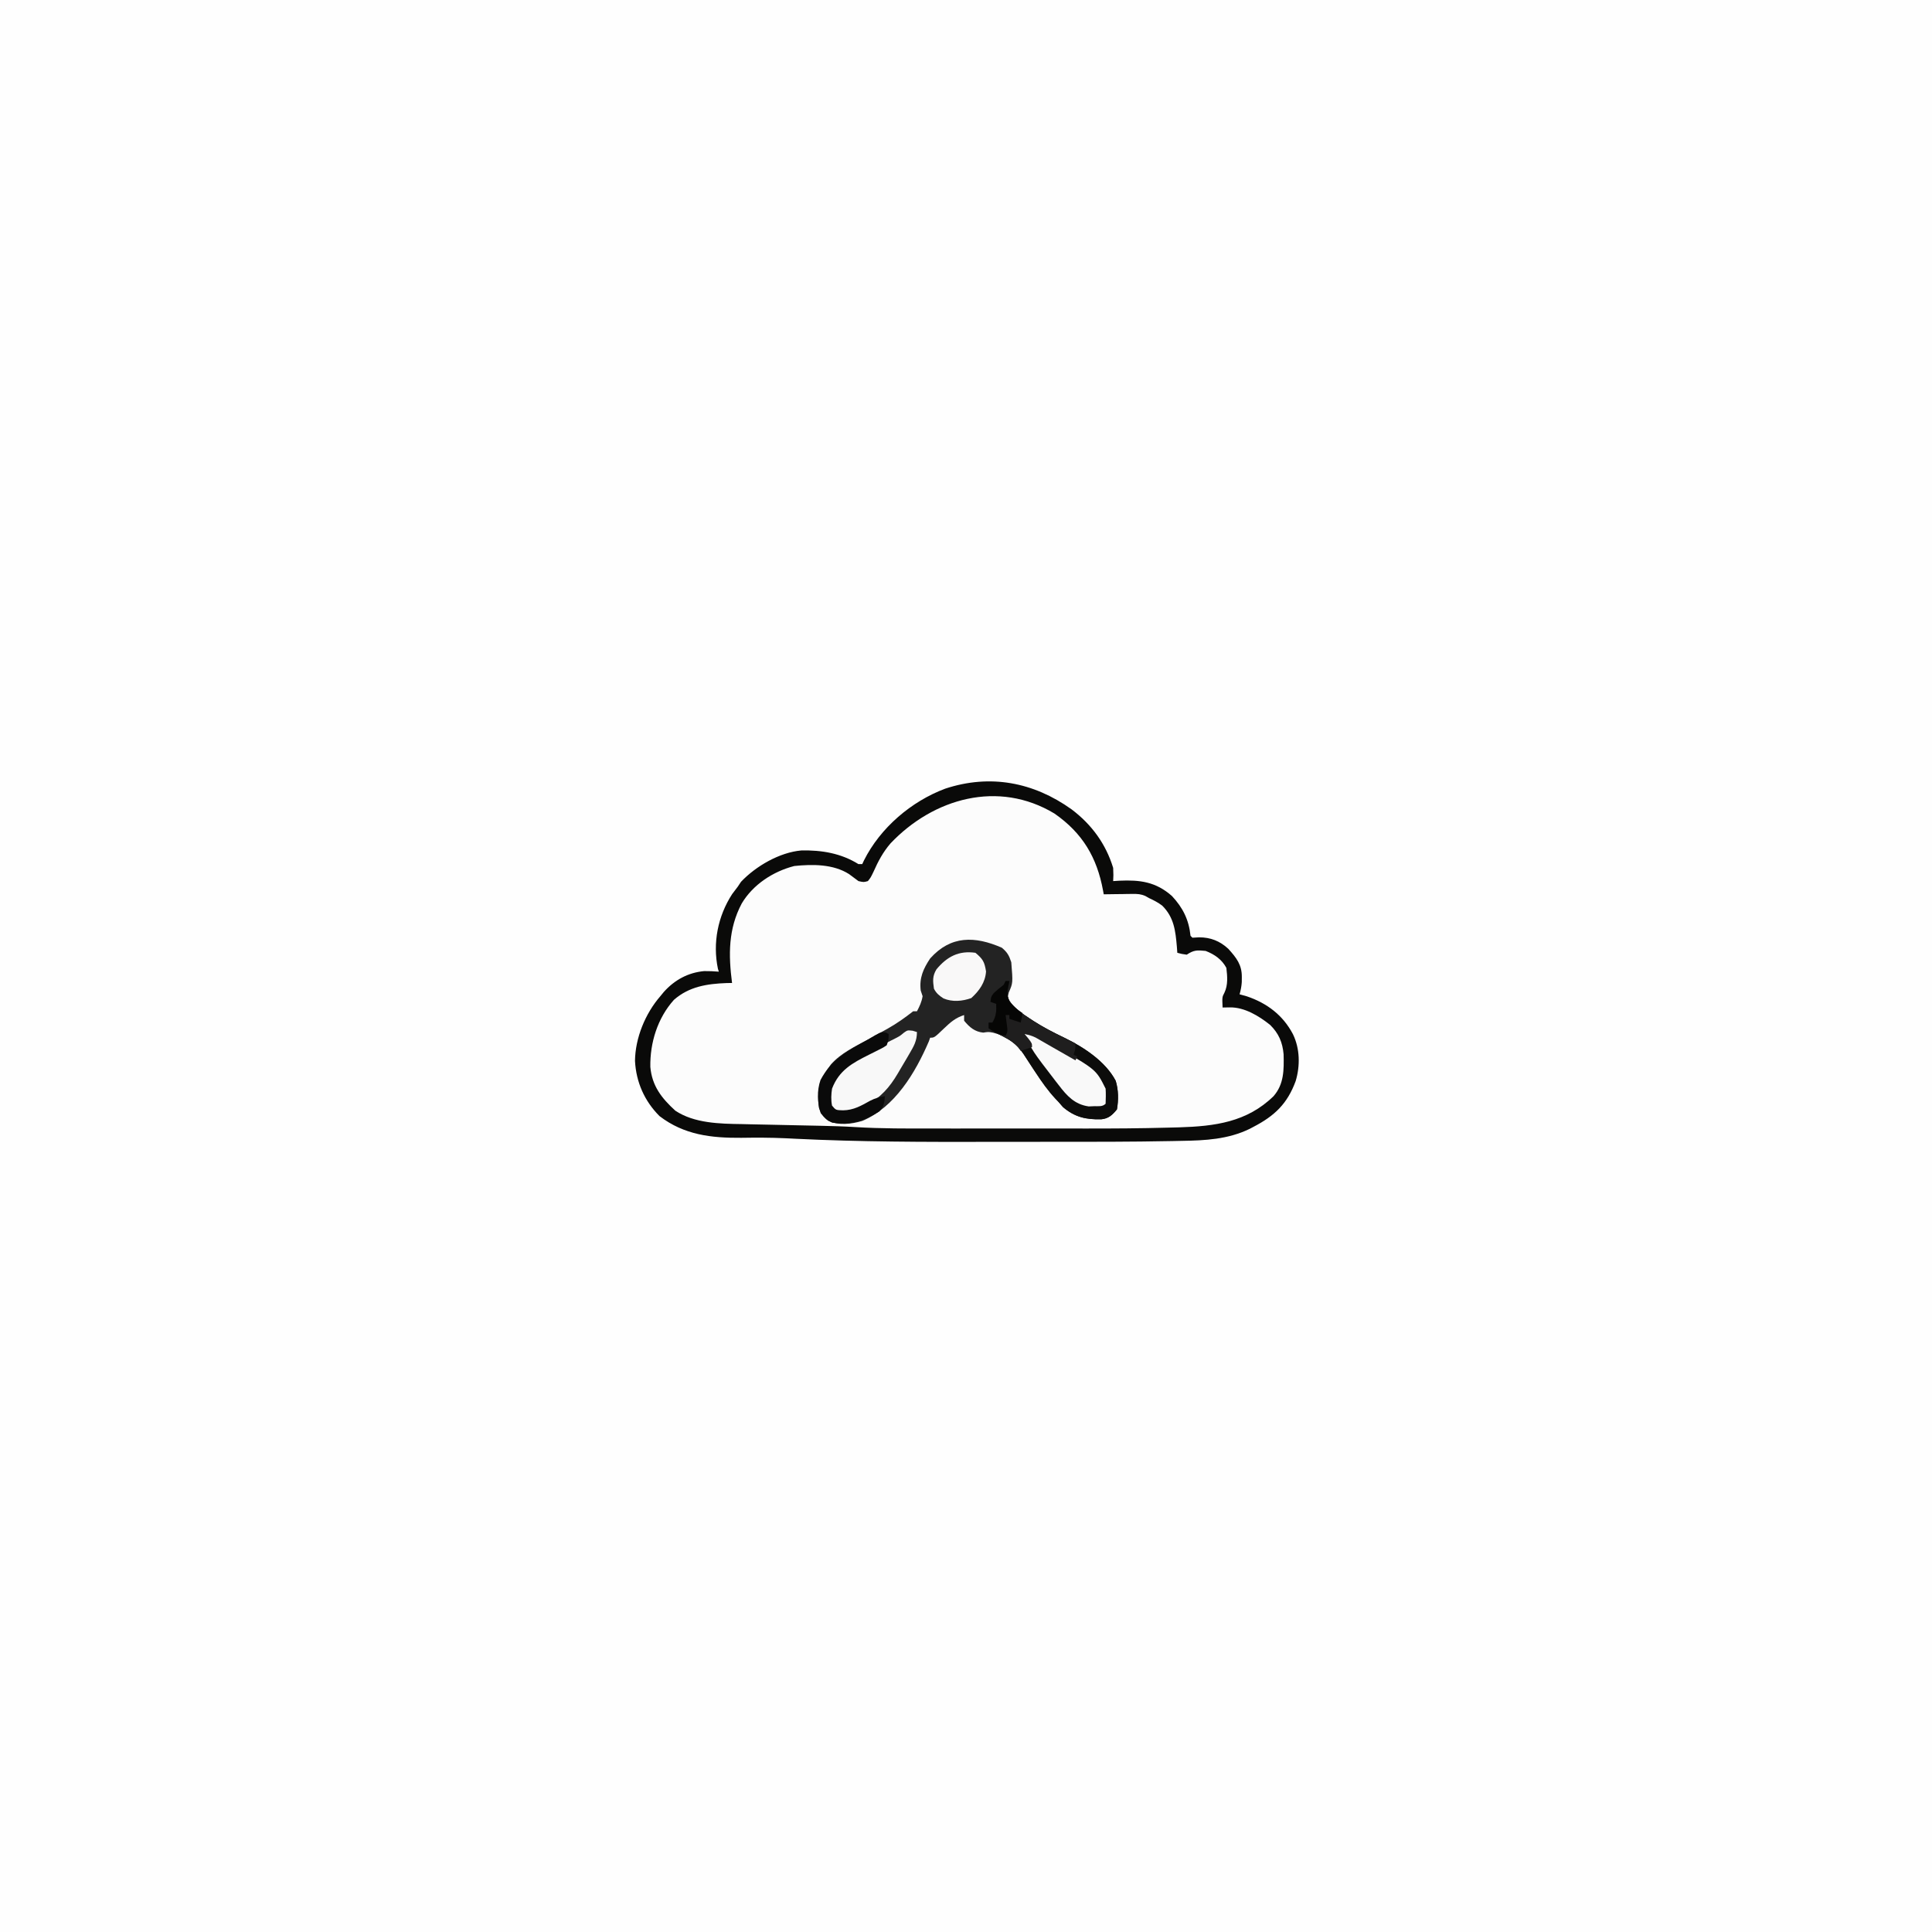 <svg version="1.1" xmlns="http://www.w3.org/2000/svg" width="1024" height="1024">
<rect width="100%" height="100%" fill="#808080" stroke="none"/>
<path d="M0 0 C337.92 0 675.84 0 1024 0 C1024 337.92 1024 675.84 1024 1024 C686.08 1024 348.16 1024 0 1024 C0 686.08 0 348.16 0 0 Z " fill="#FEFEFE" transform="translate(0,0)"/>
<path d="M0 0 C10.58 8 18.13 18.27 22 31 C22.16 34.93 22.16 34.93 22 38 C23.63 37.9 23.63 37.9 25.3 37.79 C36.21 37.3 44.6 38.35 53.15 45.9 C58.98 52.13 62.13 58.51 63 67 C63.33 67.33 63.66 67.66 64 68 C65.73 67.91 65.73 67.91 67.5 67.81 C73.59 67.78 78.58 69.76 83.05 73.91 C87.35 78.68 90.3 82.39 90.19 89 C90.18 89.85 90.17 90.69 90.17 91.56 C90.01 93.83 89.63 95.82 89 98 C90.26 98.35 91.52 98.7 92.81 99.06 C103.57 102.68 112.06 109.13 117.31 119.19 C121 126.83 121.16 135.87 118.74 143.97 C114.32 156.04 107.52 162.47 96.25 168.31 C95.63 168.64 95.01 168.96 94.38 169.3 C82.98 174.87 70.76 175.5 58.32 175.68 C56.73 175.71 55.14 175.74 53.56 175.78 C48.7 175.88 43.85 175.94 39 176 C38.27 176.01 37.53 176.02 36.78 176.03 C26.89 176.14 17 176.17 7.11 176.17 C4.81 176.17 2.51 176.17 0.21 176.17 C-7.93 176.18 -16.06 176.19 -24.2 176.19 C-30.79 176.18 -37.38 176.19 -43.97 176.21 C-78.16 176.28 -112.27 176.24 -146.42 174.56 C-147.76 174.49 -147.76 174.49 -149.12 174.42 C-149.98 174.38 -150.83 174.34 -151.71 174.3 C-159.52 173.93 -167.31 173.94 -175.12 174.06 C-190.95 174.19 -205.4 172.56 -218.44 162.56 C-226.39 154.61 -230.84 144.59 -231.44 133.31 C-231.3 121.08 -225.96 108.15 -218 99 C-217.41 98.27 -216.81 97.55 -216.2 96.8 C-210.5 90.42 -203.37 86.5 -194.79 85.7 C-192.17 85.69 -189.61 85.77 -187 86 C-187.16 85.5 -187.31 85 -187.48 84.49 C-190.36 70.78 -187.52 56.57 -179.94 44.88 C-178.97 43.57 -178 42.28 -177 41 C-176.42 40.13 -175.85 39.27 -175.25 38.38 C-167.38 30.06 -154.82 22.78 -143.29 21.76 C-132.56 21.51 -122.22 23.25 -113 29 C-112.34 29 -111.68 29 -111 29 C-110.54 28.02 -110.54 28.02 -110.07 27.02 C-101.43 9.78 -85.05 -4.25 -67 -11 C-43.28 -18.81 -20.29 -14.52 0 0 Z " fill="#FCFCFC" transform="translate(568,429)"/>
<path d="M0 0 C10.58 8 18.13 18.27 22 31 C22.16 34.93 22.16 34.93 22 38 C23.63 37.9 23.63 37.9 25.3 37.79 C36.21 37.3 44.6 38.35 53.15 45.9 C58.98 52.13 62.13 58.51 63 67 C63.33 67.33 63.66 67.66 64 68 C65.73 67.91 65.73 67.91 67.5 67.81 C73.59 67.78 78.58 69.76 83.05 73.91 C87.35 78.68 90.3 82.39 90.19 89 C90.18 89.85 90.17 90.69 90.17 91.56 C90.01 93.83 89.63 95.82 89 98 C90.26 98.35 91.52 98.7 92.81 99.06 C103.57 102.68 112.06 109.13 117.31 119.19 C121 126.83 121.16 135.87 118.74 143.97 C114.32 156.04 107.52 162.47 96.25 168.31 C95.63 168.64 95.01 168.96 94.38 169.3 C82.98 174.87 70.76 175.5 58.32 175.68 C56.73 175.71 55.14 175.74 53.56 175.78 C48.7 175.88 43.85 175.94 39 176 C38.27 176.01 37.53 176.02 36.78 176.03 C26.89 176.14 17 176.17 7.11 176.17 C4.81 176.17 2.51 176.17 0.21 176.17 C-7.93 176.18 -16.06 176.19 -24.2 176.19 C-30.79 176.18 -37.38 176.19 -43.97 176.21 C-78.16 176.28 -112.27 176.24 -146.42 174.56 C-147.76 174.49 -147.76 174.49 -149.12 174.42 C-149.98 174.38 -150.83 174.34 -151.71 174.3 C-159.52 173.93 -167.31 173.94 -175.12 174.06 C-190.95 174.19 -205.4 172.56 -218.44 162.56 C-226.39 154.61 -230.84 144.59 -231.44 133.31 C-231.3 121.08 -225.96 108.15 -218 99 C-217.41 98.27 -216.81 97.55 -216.2 96.8 C-210.5 90.42 -203.37 86.5 -194.79 85.7 C-192.17 85.69 -189.61 85.77 -187 86 C-187.16 85.5 -187.31 85 -187.48 84.49 C-190.36 70.78 -187.52 56.57 -179.94 44.88 C-178.97 43.57 -178 42.28 -177 41 C-176.42 40.13 -175.85 39.27 -175.25 38.38 C-167.38 30.06 -154.82 22.78 -143.29 21.76 C-132.56 21.51 -122.22 23.25 -113 29 C-112.34 29 -111.68 29 -111 29 C-110.54 28.02 -110.54 28.02 -110.07 27.02 C-101.43 9.78 -85.05 -4.25 -67 -11 C-43.28 -18.81 -20.29 -14.52 0 0 Z M-96 18 C-99.96 22.61 -102.55 27.47 -105 33 C-106.5 36.12 -106.5 36.12 -108 38 C-110.25 38.62 -110.25 38.62 -113 38 C-114.65 36.78 -116.31 35.55 -117.95 34.31 C-126.36 28.93 -137.38 29.01 -147 30 C-158.23 32.87 -168.89 39.82 -174.86 49.85 C-182.04 63.4 -181.93 77.03 -180 92 C-180.94 92.01 -181.89 92.03 -182.86 92.04 C-193.19 92.43 -202.72 93.85 -210.81 100.94 C-219.51 110.64 -223.53 123.71 -223.31 136.49 C-222.41 146.62 -217.31 153.06 -210.06 159.69 C-200.01 166.38 -186.52 166.63 -174.89 166.79 C-173.39 166.83 -171.89 166.86 -170.38 166.9 C-166.47 167 -162.55 167.07 -158.63 167.14 C-153.91 167.23 -149.2 167.34 -144.48 167.45 C-140.8 167.54 -137.12 167.62 -133.44 167.68 C-127.17 167.81 -120.91 167.99 -114.65 168.38 C-100.86 169.22 -87.07 169.15 -73.26 169.13 C-69.54 169.13 -65.83 169.13 -62.11 169.14 C-55.86 169.14 -49.61 169.14 -43.36 169.13 C-36.23 169.12 -29.1 169.13 -21.97 169.13 C-15.77 169.14 -9.57 169.14 -3.36 169.13 C0.3 169.13 3.97 169.13 7.64 169.14 C22.11 169.15 36.58 169.07 51.04 168.67 C53.02 168.62 54.99 168.57 56.97 168.52 C75.8 167.94 92.87 165.8 107 152 C112.6 145.62 112.53 137.95 112.34 129.8 C111.77 123.44 109.74 118.7 105.17 114.2 C99.2 109.45 91.61 104.81 83.81 104.94 C82.55 104.96 81.3 104.98 80 105 C79.75 99.48 79.75 99.48 80.98 97.14 C82.94 93.02 82.52 88.45 82 84 C79.62 79.52 75.69 76.81 71 75 C66.52 74.55 64.77 74.49 61 77 C58.31 76.62 58.31 76.62 56 76 C55.89 74.42 55.89 74.42 55.77 72.82 C55.04 64.41 54.29 57.23 48 51 C45.7 49.28 43.64 48.22 41 47 C40.37 46.64 39.74 46.28 39.09 45.91 C36.64 44.84 34.9 44.77 32.23 44.8 C31.34 44.81 30.46 44.82 29.54 44.82 C28.62 44.84 27.7 44.86 26.75 44.88 C25.35 44.89 25.35 44.89 23.91 44.9 C21.61 44.93 19.3 44.96 17 45 C16.88 44.33 16.76 43.65 16.63 42.95 C13.4 25.44 5.76 12.53 -9.12 2.19 C-38.84 -15.72 -73.26 -5.94 -96 18 Z " fill="#0A0A09" transform="translate(568,429)"/>
<path d="M0 0 C2.89 2.44 3.8 4.03 5 7.69 C5.89 18.66 5.89 18.66 3.67 23.72 C3.34 25.19 3.34 25.19 3 26.69 C6.06 31.51 10.06 34.49 14.81 37.56 C15.46 37.99 16.11 38.42 16.78 38.86 C22.08 42.28 27.6 45.06 33.28 47.79 C43.41 52.73 54.93 60.24 60.34 70.53 C61.83 75.39 61.88 80.71 61 85.69 C58.55 88.68 56.62 90.52 52.71 90.93 C44.6 91.14 38.62 89.79 32.38 84.44 C31.2 83.08 31.2 83.08 30 81.69 C29.26 80.91 29.26 80.91 28.5 80.12 C24.46 75.79 21.18 71.11 17.94 66.19 C17.29 65.2 17.29 65.2 16.62 64.2 C14.85 61.51 13.09 58.82 11.34 56.12 C7.37 50.31 2.27 46.75 -4.6 45.04 C-7.07 44.57 -7.07 44.57 -9.88 45 C-14.35 44.55 -17.17 42.13 -20 38.69 C-20 37.7 -20 36.71 -20 35.69 C-24.56 37.13 -27.26 39.53 -30.69 42.81 C-35.79 47.69 -35.79 47.69 -38 47.69 C-38.22 48.32 -38.45 48.96 -38.68 49.61 C-45.84 66.26 -56.66 84.53 -73.99 91.8 C-79.79 93.51 -86.52 94.37 -92.12 91.66 C-94.75 89.59 -95.94 87.86 -97 84.69 C-98 75.16 -96.34 69.36 -90.6 61.86 C-85.27 55.85 -77.97 52.45 -71 48.69 C-68.2 47.16 -65.41 45.61 -62.62 44.06 C-61.95 43.69 -61.27 43.31 -60.57 42.92 C-55.73 40.2 -51.38 37.11 -47 33.69 C-46.34 33.69 -45.68 33.69 -45 33.69 C-43.59 31.06 -42.48 28.65 -42 25.69 C-42.5 24.2 -42.5 24.2 -43 22.69 C-43.82 16 -41.64 11.16 -38 5.69 C-27.05 -6.57 -14.25 -6.23 0 0 Z " fill="#232323" transform="translate(531,502.312)"/>
<path d="M0 0 C0.66 0 1.32 0 2 0 C1.87 0.58 1.74 1.16 1.61 1.76 C1.47 2.54 1.33 3.32 1.19 4.12 C1.04 4.89 0.89 5.66 0.73 6.45 C1.2 10.87 4.27 13.58 7.56 16.28 C9.28 17.54 11.03 18.72 12.81 19.88 C13.46 20.3 14.11 20.73 14.78 21.17 C20.08 24.59 25.6 27.37 31.28 30.1 C41.41 35.04 52.93 42.55 58.34 52.84 C59.83 57.7 59.88 63.02 59 68 C56.55 70.99 54.62 72.83 50.71 73.24 C42.6 73.46 36.62 72.1 30.38 66.75 C29.59 65.84 28.81 64.93 28 64 C27.5 63.48 27.01 62.96 26.5 62.43 C22.46 58.11 19.18 53.42 15.94 48.5 C15.5 47.84 15.07 47.19 14.62 46.51 C12.85 43.83 11.09 41.14 9.34 38.43 C5.76 33.19 1.68 30.72 -4 28 C-7.06 26.38 -7.06 26.38 -9 25 C-9 24.01 -9 23.02 -9 22 C-8.34 22 -7.68 22 -7 22 C-4.91 18.6 -4.82 15.95 -5 12 C-5.99 11.67 -6.98 11.34 -8 11 C-7.74 7.48 -6.76 6.79 -4 4.38 C-3.01 3.59 -2.02 2.81 -1 2 C-0.67 1.34 -0.34 0.68 0 0 Z " fill="#0C0C0B" transform="translate(533,520)"/>
<path d="M0 0 C1.11 0.34 1.11 0.34 2.25 0.69 C2.25 5.46 0.58 8.2 -1.75 12.19 C-2.16 12.9 -2.57 13.6 -2.99 14.33 C-4.23 16.46 -5.49 18.57 -6.75 20.69 C-7.27 21.58 -7.27 21.58 -7.8 22.49 C-12.31 30.18 -16.96 35.3 -24.75 39.69 C-25.37 40.05 -25.99 40.4 -26.62 40.77 C-31 42.98 -35.95 43.64 -40.75 42.69 C-42.8 41.19 -43.6 40.24 -44.25 37.78 C-44.44 30.82 -42.14 26.02 -37.75 20.69 C-31.14 14.38 -22.13 10.61 -14.06 6.51 C-13.18 6.06 -12.29 5.6 -11.38 5.14 C-10.59 4.74 -9.79 4.34 -8.97 3.93 C-6.69 2.73 -6.69 2.73 -4.63 1.01 C-2.75 -0.31 -2.75 -0.31 0 0 Z " fill="#F8F8F8" transform="translate(483.75,546.312)"/>
<path d="M0 0 C5.74 0.49 9.86 2.82 14.75 5.62 C15.55 6.08 16.35 6.53 17.17 7 C37.98 18.95 37.98 18.95 43 29 C43.19 31.69 43.09 34.3 43 37 C41.3 38.7 39.2 38.25 36.88 38.31 C35.94 38.35 35.01 38.39 34.05 38.43 C26.63 37.39 22.5 32.85 18.19 27.19 C17.68 26.54 17.17 25.89 16.65 25.22 C4.13 8.95 4.13 8.95 0 0 Z " fill="#F9F9F9" transform="translate(543,548)"/>
<path d="M0 0 C0.66 0 1.32 0 2 0 C1.87 0.58 1.74 1.16 1.61 1.76 C1.47 2.54 1.33 3.32 1.19 4.12 C1.04 4.89 0.89 5.66 0.73 6.45 C1.2 10.87 4.27 13.58 7.56 16.28 C9.28 17.54 11.03 18.72 12.81 19.88 C13.45 20.3 14.09 20.72 14.75 21.15 C21.85 25.72 29.37 29.41 37 33 C37 36 37 36 36 39 C36.99 39.5 36.99 39.5 38 40 C37.5 40.99 37.5 40.99 37 42 C36.09 41.48 35.19 40.96 34.25 40.43 C31.1 38.62 27.94 36.82 24.78 35.02 C23.26 34.15 21.73 33.27 20.21 32.39 C19.44 31.95 18.67 31.51 17.88 31.06 C17.21 30.68 16.55 30.3 15.87 29.91 C13.93 28.97 12.1 28.44 10 28 C10.66 28.78 11.32 29.57 12 30.38 C14 33 14 33 14 35 C12.02 35.66 10.04 36.32 8 37 C7.39 36.09 7.39 36.09 6.77 35.16 C4.86 32.83 3.28 31.81 0.62 30.44 C-0.17 30.02 -0.96 29.59 -1.77 29.16 C-2.87 28.59 -2.87 28.59 -4 28 C-7.06 26.38 -7.06 26.38 -9 25 C-9 24.01 -9 23.02 -9 22 C-8.34 22 -7.68 22 -7 22 C-4.91 18.6 -4.82 15.95 -5 12 C-5.99 11.67 -6.98 11.34 -8 11 C-7.74 7.48 -6.76 6.79 -4 4.38 C-3.01 3.59 -2.02 2.81 -1 2 C-0.67 1.34 -0.34 0.68 0 0 Z " fill="#1F1E1E" transform="translate(533,520)"/>
<path d="M0 0 C0.52 0.25 1.03 0.5 1.56 0.75 C1.56 3.75 1.56 3.75 0.56 6.75 C-1.22 7.95 -1.22 7.95 -3.52 9.09 C-4.35 9.51 -5.18 9.94 -6.04 10.37 C-6.91 10.81 -7.79 11.24 -8.69 11.69 C-17.69 16.19 -24.66 19.94 -28.44 29.75 C-28.9 32.82 -29.05 35.7 -28.44 38.75 C-26.44 41.15 -26.44 41.15 -22.56 41.25 C-17.05 41.17 -12.96 38.81 -8.23 36.16 C-5.57 34.82 -3.37 34.17 -0.44 33.75 C-0.68 37.33 -0.94 39.23 -3.44 41.88 C-11.59 46.97 -18.66 49.27 -28.44 47.75 C-31.28 46.38 -32.36 45.23 -34.44 42.75 C-36.3 37.16 -36.49 30.81 -34.57 25.21 C-28.89 14.39 -19.85 9.39 -9.44 3.75 C-8.18 3 -6.91 2.25 -5.65 1.5 C-2.44 -0.25 -2.44 -0.25 0 0 Z " fill="#0A0A0A" transform="translate(469.438,547.25)"/>
<path d="M0 0 C3.95 3.29 4.81 4.79 5.62 9.88 C5.23 15.72 2.03 20.14 -2.19 24 C-6.94 25.69 -12.22 26.19 -16.95 24.17 C-19.22 22.7 -20.78 21.43 -22 19 C-22.57 14.89 -22.84 12.41 -20.68 8.8 C-15.09 2.03 -8.81 -1.28 0 0 Z " fill="#F9F8F8" transform="translate(517,505)"/>
<path d="M0 0 C0.66 0 1.32 0 2 0 C1.87 0.58 1.74 1.16 1.61 1.76 C0.71 6.42 0.71 6.42 1.94 10.86 C4.04 13.39 6.27 15.18 9 17 C8.67 18.65 8.34 20.3 8 22 C6.02 21.34 4.04 20.68 2 20 C2 19.34 2 18.68 2 18 C1.34 18 0.68 18 0 18 C0.08 18.63 0.17 19.25 0.25 19.9 C0.36 20.72 0.46 21.53 0.56 22.38 C0.67 23.19 0.77 24 0.88 24.84 C1 27 1 27 0 29 C-3.49 28.35 -6.12 27.08 -9 25 C-9 24.01 -9 23.02 -9 22 C-8.34 22 -7.68 22 -7 22 C-4.91 18.6 -4.82 15.95 -5 12 C-5.99 11.67 -6.98 11.34 -8 11 C-7.74 7.48 -6.76 6.79 -4 4.38 C-3.01 3.59 -2.02 2.81 -1 2 C-0.67 1.34 -0.34 0.68 0 0 Z " fill="#060605" transform="translate(533,520)"/>
</svg>
